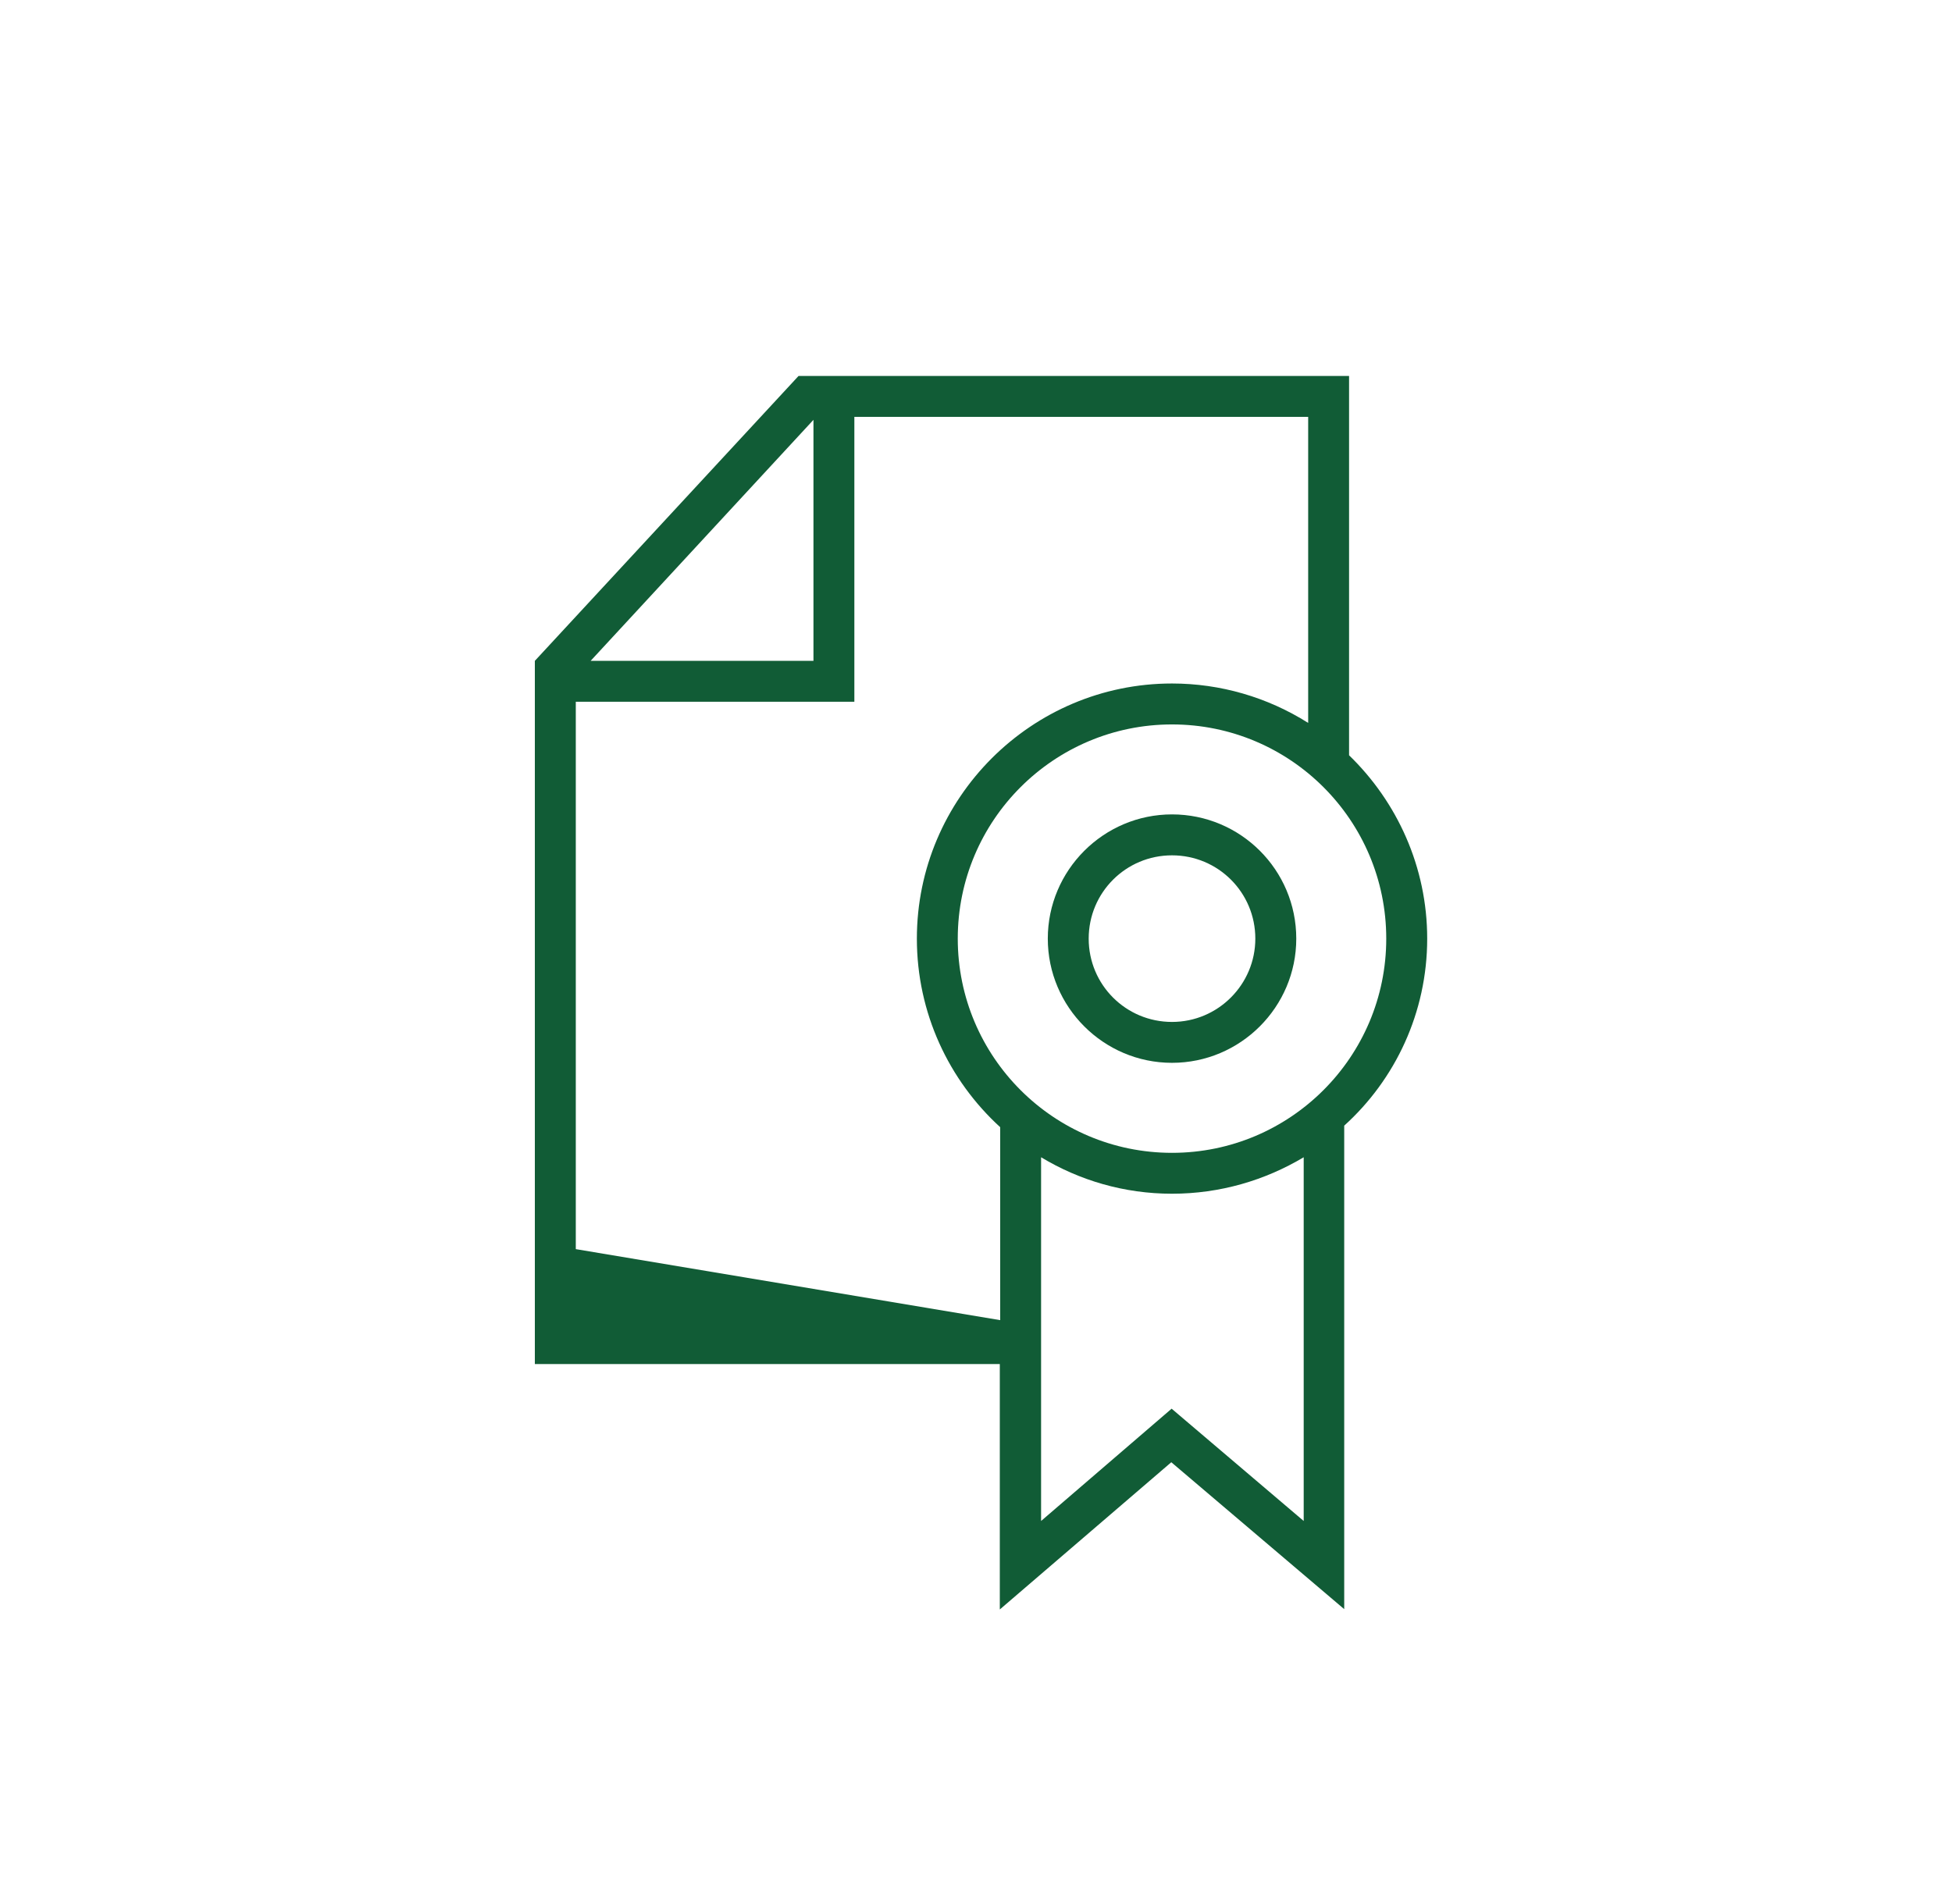 <svg width="41" height="40" viewBox="0 0 41 40" fill="none" xmlns="http://www.w3.org/2000/svg">
<path d="M24.617 17.109C23.18 17.109 22.008 18.281 22.008 19.719C22.008 21.156 23.18 22.328 24.617 22.328C26.055 22.328 27.227 21.156 27.227 19.719C27.227 18.273 26.055 17.109 24.617 17.109ZM24.617 21.469C23.648 21.469 22.867 20.688 22.867 19.719C22.867 18.75 23.648 17.969 24.617 17.969C25.586 17.969 26.367 18.75 26.367 19.719C26.367 20.68 25.586 21.469 24.617 21.469Z" fill="#115C36"/>
<path d="M29.977 19.719C29.977 18.211 29.344 16.844 28.336 15.867V7.898H16.773L11.234 13.883V28.656H21V33.812L24.602 30.719L28.234 33.805V23.648C29.305 22.68 29.977 21.273 29.977 19.719V19.719ZM29.117 19.719C29.117 22.203 27.102 24.219 24.617 24.219C22.133 24.219 20.117 22.203 20.117 19.719C20.117 17.234 22.133 15.219 24.617 15.219C27.102 15.219 29.117 17.234 29.117 19.719ZM17.086 8.82V13.883H12.406L17.086 8.82V8.82ZM12.094 26.242V14.742H17.945V8.758H27.477V15.187C26.621 14.646 25.63 14.359 24.617 14.359C21.664 14.359 19.258 16.765 19.258 19.719C19.258 21.281 19.93 22.695 21.008 23.68V27.734L12.094 26.242V26.242ZM27.383 31.953L24.609 29.594L21.867 31.953V24.312C22.672 24.797 23.609 25.078 24.617 25.078C25.625 25.078 26.57 24.797 27.383 24.312V31.953V31.953Z" fill="#115C36"/>
</svg>
